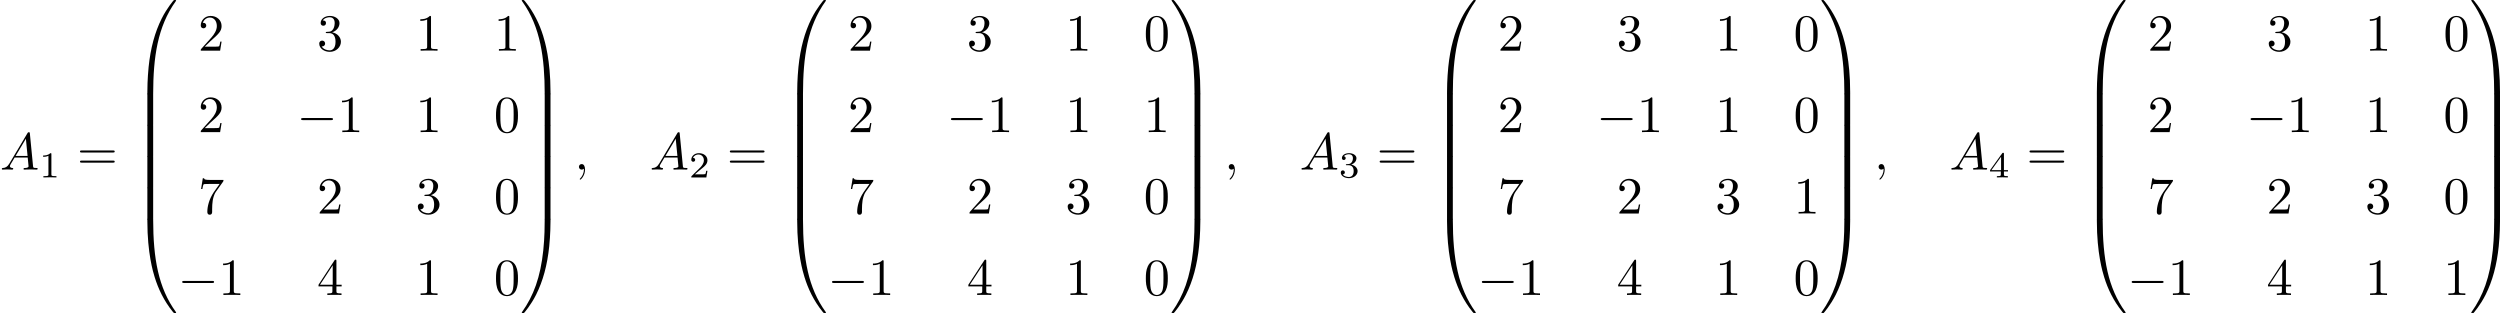 <?xml version='1.0' encoding='UTF-8'?>
<!-- This file was generated by dvisvgm 2.13.3 -->
<svg version='1.1' xmlns='http://www.w3.org/2000/svg' xmlns:xlink='http://www.w3.org/1999/xlink' width='954.234pt' height='119.513pt' viewBox='0 692.694 954.234 119.513'>
<defs>
<path id='g2-0' d='M6.565-2.291C6.735-2.291 6.914-2.291 6.914-2.491S6.735-2.69 6.565-2.69H1.176C1.006-2.69 .827-2.69 .827-2.491S1.006-2.291 1.176-2.291H6.565Z'/>
<path id='g7-48' d='M3.726 17.634C3.945 17.634 4.005 17.634 4.005 17.494C4.025 10.511 4.832 4.712 8.319-.159C8.389-.249 8.389-.269 8.389-.289C8.389-.389 8.319-.389 8.159-.389S7.98-.389 7.96-.369C7.92-.339 6.655 1.116 5.649 3.118C4.334 5.748 3.507 8.767 3.138 12.394C3.108 12.702 2.899 14.775 2.899 17.136V17.524C2.909 17.634 2.969 17.634 3.178 17.634H3.726Z'/>
<path id='g7-49' d='M5.808 17.136C5.808 11.049 4.722 7.482 4.413 6.476C3.736 4.264 2.63 1.933 .966-.12C.817-.299 .777-.349 .737-.369C.717-.379 .707-.389 .548-.389C.399-.389 .319-.389 .319-.289C.319-.269 .319-.249 .448-.07C3.915 4.772 4.692 10.75 4.702 17.494C4.702 17.634 4.762 17.634 4.981 17.634H5.529C5.738 17.634 5.798 17.634 5.808 17.524V17.136Z'/>
<path id='g7-64' d='M3.178-.498C2.969-.498 2.909-.498 2.899-.389V0C2.899 6.087 3.985 9.654 4.294 10.66C4.971 12.872 6.077 15.203 7.741 17.255C7.89 17.435 7.93 17.484 7.97 17.504C7.99 17.514 8 17.524 8.159 17.524S8.389 17.524 8.389 17.425C8.389 17.405 8.389 17.385 8.329 17.295C5.011 12.692 4.015 7.153 4.005-.359C4.005-.498 3.945-.498 3.726-.498H3.178Z'/>
<path id='g7-65' d='M5.808-.389C5.798-.498 5.738-.498 5.529-.498H4.981C4.762-.498 4.702-.498 4.702-.359C4.702 .667 4.692 3.039 4.433 5.519C3.895 10.67 2.57 14.237 .389 17.295C.319 17.385 .319 17.405 .319 17.425C.319 17.524 .399 17.524 .548 17.524C.707 17.524 .727 17.524 .747 17.504C.787 17.474 2.052 16.02 3.059 14.017C4.374 11.387 5.2 8.369 5.569 4.742C5.599 4.433 5.808 2.361 5.808 0V-.389Z'/>
<path id='g7-66' d='M4.005 .169C4.005-.09 3.995-.1 3.726-.1H3.178C2.909-.1 2.899-.09 2.899 .169V5.808C2.899 6.067 2.909 6.077 3.178 6.077H3.726C3.995 6.077 4.005 6.067 4.005 5.808V.169Z'/>
<path id='g7-67' d='M5.808 .169C5.808-.09 5.798-.1 5.529-.1H4.981C4.712-.1 4.702-.09 4.702 .169V5.808C4.702 6.067 4.712 6.077 4.981 6.077H5.529C5.798 6.077 5.808 6.067 5.808 5.808V.169Z'/>
<path id='g5-48' d='M4.583-3.188C4.583-3.985 4.533-4.782 4.184-5.519C3.726-6.476 2.909-6.635 2.491-6.635C1.893-6.635 1.166-6.376 .757-5.45C.438-4.762 .389-3.985 .389-3.188C.389-2.441 .428-1.544 .837-.787C1.265 .02 1.993 .219 2.481 .219C3.019 .219 3.776 .01 4.214-.936C4.533-1.624 4.583-2.401 4.583-3.188ZM2.481 0C2.092 0 1.504-.249 1.325-1.205C1.215-1.803 1.215-2.72 1.215-3.308C1.215-3.945 1.215-4.603 1.295-5.141C1.484-6.326 2.232-6.416 2.481-6.416C2.809-6.416 3.467-6.237 3.656-5.25C3.756-4.692 3.756-3.935 3.756-3.308C3.756-2.56 3.756-1.883 3.646-1.245C3.497-.299 2.929 0 2.481 0Z'/>
<path id='g5-49' d='M2.929-6.376C2.929-6.615 2.929-6.635 2.7-6.635C2.082-5.998 1.205-5.998 .887-5.998V-5.689C1.086-5.689 1.674-5.689 2.192-5.948V-.787C2.192-.428 2.162-.309 1.265-.309H.946V0C1.295-.03 2.162-.03 2.56-.03S3.826-.03 4.174 0V-.309H3.856C2.959-.309 2.929-.418 2.929-.787V-6.376Z'/>
<path id='g5-50' d='M1.265-.767L2.321-1.793C3.875-3.168 4.473-3.706 4.473-4.702C4.473-5.838 3.577-6.635 2.361-6.635C1.235-6.635 .498-5.719 .498-4.832C.498-4.274 .996-4.274 1.026-4.274C1.196-4.274 1.544-4.394 1.544-4.802C1.544-5.061 1.365-5.32 1.016-5.32C.936-5.32 .917-5.32 .887-5.31C1.116-5.958 1.654-6.326 2.232-6.326C3.138-6.326 3.567-5.519 3.567-4.702C3.567-3.905 3.068-3.118 2.521-2.501L.608-.369C.498-.259 .498-.239 .498 0H4.194L4.473-1.733H4.224C4.174-1.435 4.105-.996 4.005-.847C3.935-.767 3.278-.767 3.059-.767H1.265Z'/>
<path id='g5-51' d='M2.889-3.507C3.706-3.776 4.284-4.473 4.284-5.26C4.284-6.077 3.407-6.635 2.451-6.635C1.445-6.635 .687-6.037 .687-5.28C.687-4.951 .907-4.762 1.196-4.762C1.504-4.762 1.704-4.981 1.704-5.27C1.704-5.768 1.235-5.768 1.086-5.768C1.395-6.257 2.052-6.386 2.411-6.386C2.819-6.386 3.367-6.167 3.367-5.27C3.367-5.151 3.347-4.573 3.088-4.134C2.79-3.656 2.451-3.626 2.202-3.616C2.122-3.606 1.883-3.587 1.813-3.587C1.733-3.577 1.664-3.567 1.664-3.467C1.664-3.357 1.733-3.357 1.903-3.357H2.341C3.158-3.357 3.527-2.68 3.527-1.704C3.527-.349 2.839-.06 2.401-.06C1.973-.06 1.225-.229 .877-.817C1.225-.767 1.534-.986 1.534-1.365C1.534-1.724 1.265-1.923 .976-1.923C.737-1.923 .418-1.783 .418-1.345C.418-.438 1.345 .219 2.431 .219C3.646 .219 4.553-.687 4.553-1.704C4.553-2.521 3.925-3.298 2.889-3.507Z'/>
<path id='g5-52' d='M2.929-1.644V-.777C2.929-.418 2.909-.309 2.172-.309H1.963V0C2.371-.03 2.889-.03 3.308-.03S4.254-.03 4.663 0V-.309H4.453C3.716-.309 3.696-.418 3.696-.777V-1.644H4.692V-1.953H3.696V-6.486C3.696-6.685 3.696-6.745 3.537-6.745C3.447-6.745 3.417-6.745 3.337-6.625L.279-1.953V-1.644H2.929ZM2.989-1.953H.558L2.989-5.669V-1.953Z'/>
<path id='g5-55' d='M4.742-6.067C4.832-6.187 4.832-6.207 4.832-6.416H2.411C1.196-6.416 1.176-6.545 1.136-6.735H.887L.558-4.682H.807C.837-4.842 .927-5.469 1.056-5.589C1.126-5.649 1.903-5.649 2.032-5.649H4.095C3.985-5.489 3.198-4.403 2.979-4.075C2.082-2.73 1.753-1.345 1.753-.329C1.753-.229 1.753 .219 2.212 .219S2.67-.229 2.67-.329V-.837C2.67-1.385 2.7-1.933 2.78-2.471C2.819-2.7 2.959-3.557 3.397-4.174L4.742-6.067Z'/>
<path id='g5-61' d='M6.844-3.258C6.994-3.258 7.183-3.258 7.183-3.457S6.994-3.656 6.854-3.656H.887C.747-3.656 .558-3.656 .558-3.457S.747-3.258 .897-3.258H6.844ZM6.854-1.325C6.994-1.325 7.183-1.325 7.183-1.524S6.994-1.724 6.844-1.724H.897C.747-1.724 .558-1.724 .558-1.524S.747-1.325 .887-1.325H6.854Z'/>
<path id='g6-49' d='M2.336-4.435C2.336-4.624 2.322-4.631 2.127-4.631C1.681-4.191 1.046-4.184 .76-4.184V-3.933C.928-3.933 1.388-3.933 1.771-4.129V-.572C1.771-.342 1.771-.251 1.074-.251H.809V0C.934-.007 1.792-.028 2.05-.028C2.267-.028 3.145-.007 3.299 0V-.251H3.034C2.336-.251 2.336-.342 2.336-.572V-4.435Z'/>
<path id='g6-50' d='M3.522-1.269H3.285C3.264-1.116 3.194-.704 3.103-.635C3.048-.593 2.511-.593 2.413-.593H1.13C1.862-1.241 2.106-1.437 2.525-1.764C3.041-2.176 3.522-2.608 3.522-3.271C3.522-4.115 2.783-4.631 1.89-4.631C1.025-4.631 .439-4.024 .439-3.382C.439-3.027 .739-2.992 .809-2.992C.976-2.992 1.179-3.11 1.179-3.361C1.179-3.487 1.13-3.731 .767-3.731C.983-4.226 1.458-4.38 1.785-4.38C2.483-4.38 2.845-3.836 2.845-3.271C2.845-2.664 2.413-2.183 2.19-1.932L.509-.272C.439-.209 .439-.195 .439 0H3.313L3.522-1.269Z'/>
<path id='g6-51' d='M1.904-2.329C2.448-2.329 2.838-1.953 2.838-1.206C2.838-.342 2.336-.084 1.932-.084C1.653-.084 1.039-.16 .746-.572C1.074-.586 1.151-.816 1.151-.962C1.151-1.186 .983-1.346 .767-1.346C.572-1.346 .377-1.227 .377-.941C.377-.286 1.102 .139 1.946 .139C2.915 .139 3.585-.509 3.585-1.206C3.585-1.75 3.138-2.294 2.371-2.455C3.103-2.72 3.368-3.243 3.368-3.668C3.368-4.219 2.734-4.631 1.96-4.631S.593-4.254 .593-3.696C.593-3.459 .746-3.327 .955-3.327C1.172-3.327 1.311-3.487 1.311-3.682C1.311-3.884 1.172-4.031 .955-4.045C1.2-4.352 1.681-4.428 1.939-4.428C2.253-4.428 2.692-4.275 2.692-3.668C2.692-3.375 2.594-3.055 2.413-2.838C2.183-2.573 1.988-2.559 1.639-2.538C1.465-2.525 1.451-2.525 1.416-2.518C1.402-2.518 1.346-2.504 1.346-2.427C1.346-2.329 1.409-2.329 1.527-2.329H1.904Z'/>
<path id='g6-52' d='M3.689-1.144V-1.395H2.915V-4.505C2.915-4.652 2.915-4.7 2.762-4.7C2.678-4.7 2.65-4.7 2.58-4.603L.272-1.395V-1.144H2.322V-.572C2.322-.335 2.322-.251 1.757-.251H1.569V0C1.918-.014 2.364-.028 2.615-.028C2.873-.028 3.32-.014 3.668 0V-.251H3.48C2.915-.251 2.915-.335 2.915-.572V-1.144H3.689ZM2.371-3.947V-1.395H.53L2.371-3.947Z'/>
<path id='g3-59' d='M2.022-.01C2.022-.667 1.773-1.056 1.385-1.056C1.056-1.056 .857-.807 .857-.528C.857-.259 1.056 0 1.385 0C1.504 0 1.634-.04 1.733-.13C1.763-.149 1.773-.159 1.783-.159S1.803-.149 1.803-.01C1.803 .727 1.455 1.325 1.126 1.654C1.016 1.763 1.016 1.783 1.016 1.813C1.016 1.883 1.066 1.923 1.116 1.923C1.225 1.923 2.022 1.156 2.022-.01Z'/>
<path id='g3-65' d='M1.783-1.146C1.385-.478 .996-.339 .558-.309C.438-.299 .349-.299 .349-.11C.349-.05 .399 0 .478 0C.747 0 1.056-.03 1.335-.03C1.664-.03 2.012 0 2.331 0C2.391 0 2.521 0 2.521-.189C2.521-.299 2.431-.309 2.361-.309C2.132-.329 1.893-.408 1.893-.658C1.893-.777 1.953-.887 2.032-1.026L2.79-2.301H5.29C5.31-2.092 5.45-.737 5.45-.638C5.45-.339 4.932-.309 4.732-.309C4.593-.309 4.493-.309 4.493-.11C4.493 0 4.613 0 4.633 0C5.041 0 5.469-.03 5.878-.03C6.127-.03 6.755 0 7.004 0C7.064 0 7.183 0 7.183-.199C7.183-.309 7.083-.309 6.954-.309C6.336-.309 6.336-.379 6.306-.667L5.699-6.894C5.679-7.093 5.679-7.133 5.509-7.133C5.35-7.133 5.31-7.064 5.25-6.964L1.783-1.146ZM2.979-2.61L4.941-5.898L5.26-2.61H2.979Z'/>
</defs>
<g id='page20' transform='matrix(2 0 0 2 0 0)'>
<use x='0' y='378.716' xlink:href='#g3-65'/>
<use x='7.472' y='380.21' xlink:href='#g6-49'/>
<use x='14.709' y='378.716' xlink:href='#g5-61'/>
<use x='25.225' y='346.736' xlink:href='#g7-48'/>
<use x='25.225' y='364.27' xlink:href='#g7-66'/>
<use x='25.225' y='370.248' xlink:href='#g7-66'/>
<use x='25.225' y='376.225' xlink:href='#g7-66'/>
<use x='25.225' y='382.203' xlink:href='#g7-66'/>
<use x='25.225' y='388.579' xlink:href='#g7-64'/>
<use x='37.816' y='356.021' xlink:href='#g5-50'/>
<use x='60.509' y='356.021' xlink:href='#g5-51'/>
<use x='79.328' y='356.021' xlink:href='#g5-49'/>
<use x='94.272' y='356.021' xlink:href='#g5-49'/>
<use x='37.816' y='371.563' xlink:href='#g5-50'/>
<use x='56.635' y='371.563' xlink:href='#g2-0'/>
<use x='64.384' y='371.563' xlink:href='#g5-49'/>
<use x='79.328' y='371.563' xlink:href='#g5-49'/>
<use x='94.272' y='371.563' xlink:href='#g5-48'/>
<use x='37.816' y='387.105' xlink:href='#g5-55'/>
<use x='60.509' y='387.105' xlink:href='#g5-50'/>
<use x='79.328' y='387.105' xlink:href='#g5-51'/>
<use x='94.272' y='387.105' xlink:href='#g5-48'/>
<use x='33.942' y='402.646' xlink:href='#g2-0'/>
<use x='41.691' y='402.646' xlink:href='#g5-49'/>
<use x='60.509' y='402.646' xlink:href='#g5-52'/>
<use x='79.328' y='402.646' xlink:href='#g5-49'/>
<use x='94.272' y='402.646' xlink:href='#g5-48'/>
<use x='99.253' y='346.736' xlink:href='#g7-49'/>
<use x='99.253' y='364.27' xlink:href='#g7-67'/>
<use x='99.253' y='370.248' xlink:href='#g7-67'/>
<use x='99.253' y='376.225' xlink:href='#g7-67'/>
<use x='99.253' y='382.203' xlink:href='#g7-67'/>
<use x='99.253' y='388.579' xlink:href='#g7-65'/>
<use x='109.631' y='378.716' xlink:href='#g3-59'/>
<use x='124.019' y='378.716' xlink:href='#g3-65'/>
<use x='131.491' y='380.21' xlink:href='#g6-50'/>
<use x='138.727' y='378.716' xlink:href='#g5-61'/>
<use x='149.243' y='346.736' xlink:href='#g7-48'/>
<use x='149.243' y='364.27' xlink:href='#g7-66'/>
<use x='149.243' y='370.248' xlink:href='#g7-66'/>
<use x='149.243' y='376.225' xlink:href='#g7-66'/>
<use x='149.243' y='382.203' xlink:href='#g7-66'/>
<use x='149.243' y='388.579' xlink:href='#g7-64'/>
<use x='161.835' y='356.021' xlink:href='#g5-50'/>
<use x='184.528' y='356.021' xlink:href='#g5-51'/>
<use x='203.346' y='356.021' xlink:href='#g5-49'/>
<use x='218.29' y='356.021' xlink:href='#g5-48'/>
<use x='161.835' y='371.563' xlink:href='#g5-50'/>
<use x='180.654' y='371.563' xlink:href='#g2-0'/>
<use x='188.402' y='371.563' xlink:href='#g5-49'/>
<use x='203.346' y='371.563' xlink:href='#g5-49'/>
<use x='218.29' y='371.563' xlink:href='#g5-49'/>
<use x='161.835' y='387.105' xlink:href='#g5-55'/>
<use x='184.528' y='387.105' xlink:href='#g5-50'/>
<use x='203.346' y='387.105' xlink:href='#g5-51'/>
<use x='218.29' y='387.105' xlink:href='#g5-48'/>
<use x='157.961' y='402.646' xlink:href='#g2-0'/>
<use x='165.71' y='402.646' xlink:href='#g5-49'/>
<use x='184.528' y='402.646' xlink:href='#g5-52'/>
<use x='203.346' y='402.646' xlink:href='#g5-49'/>
<use x='218.29' y='402.646' xlink:href='#g5-48'/>
<use x='223.272' y='346.736' xlink:href='#g7-49'/>
<use x='223.272' y='364.27' xlink:href='#g7-67'/>
<use x='223.272' y='370.248' xlink:href='#g7-67'/>
<use x='223.272' y='376.225' xlink:href='#g7-67'/>
<use x='223.272' y='382.203' xlink:href='#g7-67'/>
<use x='223.272' y='388.579' xlink:href='#g7-65'/>
<use x='233.649' y='378.716' xlink:href='#g3-59'/>
<use x='248.037' y='378.716' xlink:href='#g3-65'/>
<use x='255.509' y='380.21' xlink:href='#g6-51'/>
<use x='262.746' y='378.716' xlink:href='#g5-61'/>
<use x='273.262' y='346.736' xlink:href='#g7-48'/>
<use x='273.262' y='364.27' xlink:href='#g7-66'/>
<use x='273.262' y='370.248' xlink:href='#g7-66'/>
<use x='273.262' y='376.225' xlink:href='#g7-66'/>
<use x='273.262' y='382.203' xlink:href='#g7-66'/>
<use x='273.262' y='388.579' xlink:href='#g7-64'/>
<use x='285.854' y='356.021' xlink:href='#g5-50'/>
<use x='308.547' y='356.021' xlink:href='#g5-51'/>
<use x='327.365' y='356.021' xlink:href='#g5-49'/>
<use x='342.309' y='356.021' xlink:href='#g5-48'/>
<use x='285.854' y='371.563' xlink:href='#g5-50'/>
<use x='304.672' y='371.563' xlink:href='#g2-0'/>
<use x='312.421' y='371.563' xlink:href='#g5-49'/>
<use x='327.365' y='371.563' xlink:href='#g5-49'/>
<use x='342.309' y='371.563' xlink:href='#g5-48'/>
<use x='285.854' y='387.105' xlink:href='#g5-55'/>
<use x='308.547' y='387.105' xlink:href='#g5-50'/>
<use x='327.365' y='387.105' xlink:href='#g5-51'/>
<use x='342.309' y='387.105' xlink:href='#g5-49'/>
<use x='281.979' y='402.646' xlink:href='#g2-0'/>
<use x='289.728' y='402.646' xlink:href='#g5-49'/>
<use x='308.547' y='402.646' xlink:href='#g5-52'/>
<use x='327.365' y='402.646' xlink:href='#g5-49'/>
<use x='342.309' y='402.646' xlink:href='#g5-48'/>
<use x='347.29' y='346.736' xlink:href='#g7-49'/>
<use x='347.29' y='364.27' xlink:href='#g7-67'/>
<use x='347.29' y='370.248' xlink:href='#g7-67'/>
<use x='347.29' y='376.225' xlink:href='#g7-67'/>
<use x='347.29' y='382.203' xlink:href='#g7-67'/>
<use x='347.29' y='388.579' xlink:href='#g7-65'/>
<use x='357.668' y='378.716' xlink:href='#g3-59'/>
<use x='372.056' y='378.716' xlink:href='#g3-65'/>
<use x='379.528' y='380.21' xlink:href='#g6-52'/>
<use x='386.765' y='378.716' xlink:href='#g5-61'/>
<use x='397.281' y='346.736' xlink:href='#g7-48'/>
<use x='397.281' y='364.27' xlink:href='#g7-66'/>
<use x='397.281' y='370.248' xlink:href='#g7-66'/>
<use x='397.281' y='376.225' xlink:href='#g7-66'/>
<use x='397.281' y='382.203' xlink:href='#g7-66'/>
<use x='397.281' y='388.579' xlink:href='#g7-64'/>
<use x='409.872' y='356.021' xlink:href='#g5-50'/>
<use x='432.565' y='356.021' xlink:href='#g5-51'/>
<use x='451.384' y='356.021' xlink:href='#g5-49'/>
<use x='466.328' y='356.021' xlink:href='#g5-48'/>
<use x='409.872' y='371.563' xlink:href='#g5-50'/>
<use x='428.691' y='371.563' xlink:href='#g2-0'/>
<use x='436.44' y='371.563' xlink:href='#g5-49'/>
<use x='451.384' y='371.563' xlink:href='#g5-49'/>
<use x='466.328' y='371.563' xlink:href='#g5-48'/>
<use x='409.872' y='387.105' xlink:href='#g5-55'/>
<use x='432.565' y='387.105' xlink:href='#g5-50'/>
<use x='451.384' y='387.105' xlink:href='#g5-51'/>
<use x='466.328' y='387.105' xlink:href='#g5-48'/>
<use x='405.998' y='402.646' xlink:href='#g2-0'/>
<use x='413.747' y='402.646' xlink:href='#g5-49'/>
<use x='432.565' y='402.646' xlink:href='#g5-52'/>
<use x='451.384' y='402.646' xlink:href='#g5-49'/>
<use x='466.328' y='402.646' xlink:href='#g5-49'/>
<use x='471.309' y='346.736' xlink:href='#g7-49'/>
<use x='471.309' y='364.27' xlink:href='#g7-67'/>
<use x='471.309' y='370.248' xlink:href='#g7-67'/>
<use x='471.309' y='376.225' xlink:href='#g7-67'/>
<use x='471.309' y='382.203' xlink:href='#g7-67'/>
<use x='471.309' y='388.579' xlink:href='#g7-65'/>
</g>
</svg>